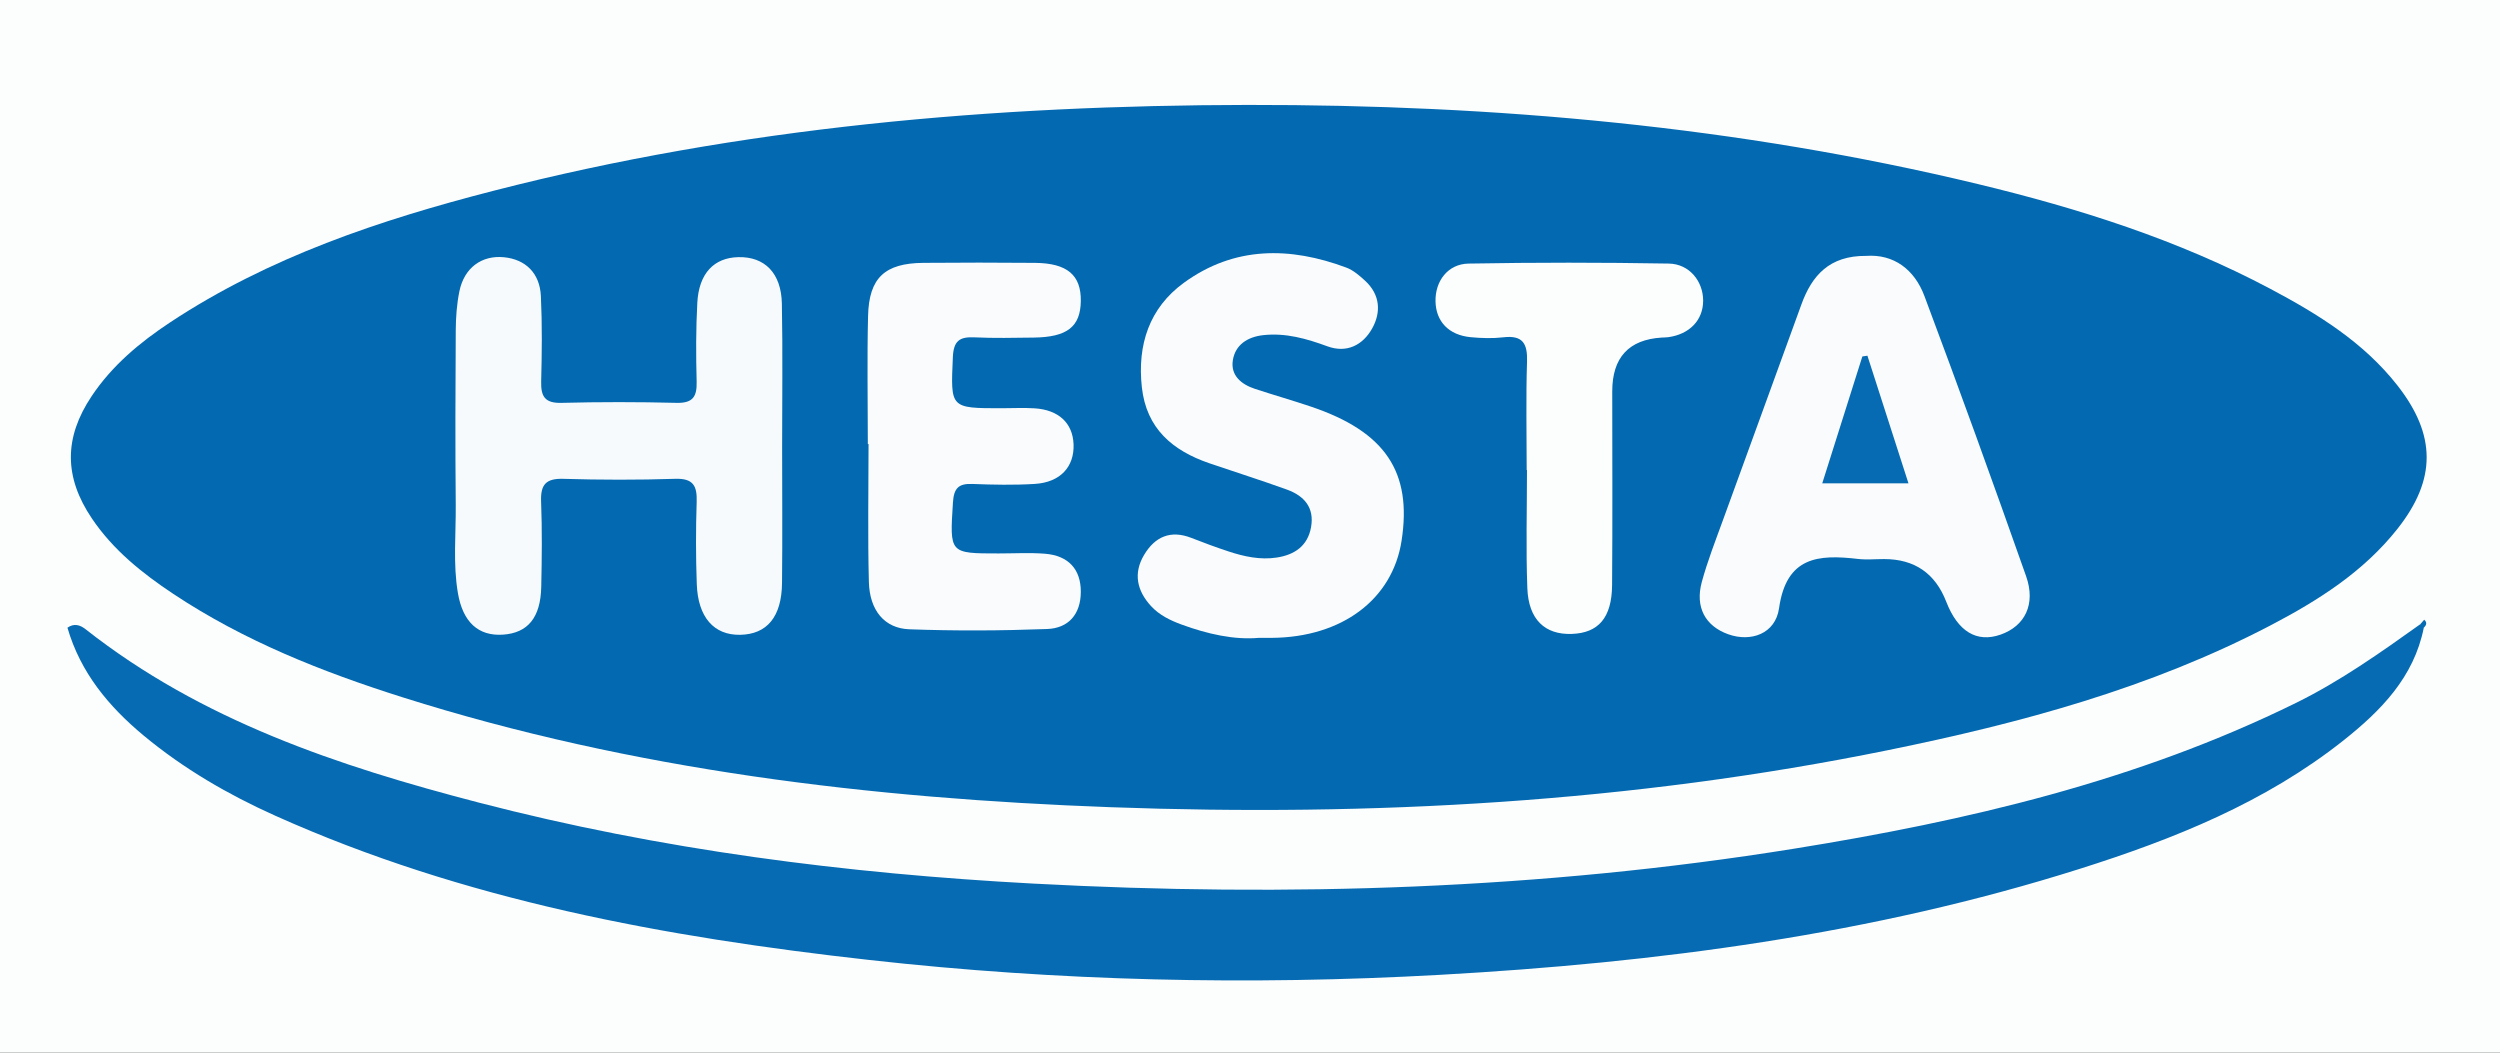 <?xml version="1.0" encoding="UTF-8"?><svg id="Layer_1" xmlns="http://www.w3.org/2000/svg" viewBox="0 0 380 160"><rect x="0" y="0" width="380" height="160" fill="#333333" stroke="none"/><path d="M380,160c-126.667,0-253.333,0-380,0C0,106.667,0,53.333,0,0c126.667,0,253.333,0,380,0,0,53.333,0,106.667,0,160Z" style="fill:#fcfdfd;"/><path d="M189.757,15.95c37.402-.047,74.444,3.241,110.875,12.025,15.374,3.707,30.407,8.471,44.453,15.923,7.237,3.839,14.174,8.117,19.323,14.688,5.917,7.551,5.928,14.298,.012,21.789-5.168,6.543-12.059,10.899-19.323,14.694-18.293,9.558-37.999,14.851-58.071,18.945-39.023,7.959-78.527,10.131-118.203,8.681-36.481-1.333-72.611-5.629-107.626-16.704-12.226-3.867-24.096-8.572-34.849-15.716-4.739-3.148-9.15-6.68-12.375-11.46-4.261-6.314-4.258-12.29-.038-18.607,3.111-4.657,7.33-8.173,11.934-11.214,15.046-9.938,31.884-15.555,49.16-19.999,37.631-9.681,75.996-12.991,114.73-13.047Z" style="fill:#0369b1;"/><path d="M368.415,95.421c-1.5,7.528-6.534,12.624-12.191,17.111-11.911,9.449-25.796,15.007-40.114,19.536-31.639,10.008-64.244,14.261-97.249,16.107-28.985,1.621-57.912,.964-86.756-2.264-31.016-3.47-61.561-9.034-90.291-21.935-7.149-3.21-13.912-7.135-19.969-12.165-5.323-4.421-9.619-9.588-11.593-16.403,.978-.688,1.892-.446,2.738,.22,17.665,13.909,38.447,20.815,59.772,26.361,27.649,7.191,55.857,10.792,84.34,12.318,38.677,2.072,77.223,.865,115.522-5.295,26.355-4.239,52.206-10.279,76.357-22.165,6.738-3.316,12.824-7.63,18.905-11.969,.383-.02,.559,.161,.53,.543Z" style="fill:#066bb2;"/><path d="M367.886,94.878c.197-.227,.395-.455,.592-.682,.495,.434,.329,.835-.062,1.225-.18-.178-.357-.358-.53-.543Z" style="fill:#066bb2;"/><path d="M118.885,68.148c.002,6.827,.059,13.655-.017,20.482-.057,5.137-2.285,7.785-6.366,7.86-3.971,.073-6.408-2.648-6.59-7.688-.15-4.158-.157-8.328-.017-12.486,.082-2.45-.493-3.627-3.27-3.537-5.656,.183-11.325,.173-16.982,.003-2.656-.08-3.493,.862-3.395,3.442,.163,4.323,.116,8.659,.022,12.986-.103,4.678-2.042,7.002-5.819,7.256-3.733,.251-6.096-1.895-6.848-6.31-.761-4.465-.29-8.972-.33-13.458-.08-8.825-.055-17.651,.001-26.476,.013-1.984,.157-4.001,.553-5.94,.732-3.586,3.397-5.516,6.779-5.182,3.267,.322,5.445,2.4,5.61,5.91,.203,4.32,.154,8.659,.043,12.985-.058,2.286,.583,3.305,3.086,3.24,5.824-.15,11.658-.147,17.482-.001,2.495,.063,3.126-.948,3.065-3.235-.106-3.991-.114-7.997,.101-11.982,.241-4.47,2.532-6.85,6.243-6.932,4.001-.089,6.52,2.418,6.61,7.083,.141,7.324,.038,14.653,.039,21.98Z" style="fill:#f7fafc;"/><path d="M283.657,38.894c4.182-.297,7.336,2.049,8.854,6.098,5.3,14.14,10.436,28.343,15.456,42.586,1.507,4.275-.184,7.591-3.887,8.887-3.621,1.267-6.495-.477-8.252-5.006q-2.514-6.48-9.444-6.48c-1.33,0-2.675,.131-3.988-.022-6.002-.7-10.867-.361-11.979,7.493-.554,3.91-4.307,5.185-7.734,3.955-3.473-1.246-5.053-4.104-4.009-7.943,.869-3.196,2.09-6.299,3.221-9.42,3.957-10.918,7.96-21.819,11.909-32.74,1.607-4.445,4.277-7.454,9.852-7.408Z" style="fill:#f9fbfd;"/><path d="M191.332,96.956c-3.739,.329-7.775-.575-11.717-2.018-1.729-.633-3.393-1.437-4.657-2.812-2.134-2.32-2.729-4.964-1.062-7.769,1.648-2.772,4.023-3.84,7.201-2.592,1.853,.728,3.724,1.419,5.614,2.044,2.385,.789,4.845,1.326,7.36,.938,2.664-.411,4.692-1.73,5.208-4.608,.539-3.001-1.059-4.776-3.657-5.718-3.901-1.414-7.864-2.658-11.791-4.003-5.596-1.917-9.583-5.275-10.27-11.566-.704-6.444,1.127-12.044,6.404-15.881,7.658-5.567,16.101-5.499,24.679-2.296,1.051,.392,1.991,1.21,2.84,1.987,2.301,2.106,2.48,4.783,1.075,7.281-1.421,2.527-3.867,3.775-6.809,2.692-3.163-1.164-6.326-2.064-9.727-1.694-2.373,.258-4.261,1.452-4.633,3.829-.358,2.29,1.277,3.647,3.346,4.33,2.837,.937,5.713,1.753,8.543,2.709,11.278,3.81,15.383,9.914,13.761,20.386-1.382,8.92-9.068,14.675-19.711,14.759-.5,.004-.999,0-1.997,0Z" style="fill:#f9fbfd;"/><path d="M131.909,67.499c0-6.495-.123-12.994,.037-19.486,.143-5.8,2.552-8.006,8.399-8.058,5.662-.05,11.326-.05,16.988,.002,4.891,.045,7.006,1.862,6.951,5.803-.055,3.907-2.068,5.489-7.16,5.552-2.997,.037-6.001,.11-8.992-.034-2.265-.109-3.189,.512-3.298,3.013-.339,7.767-.46,7.762,7.432,7.76,1.665,0,3.337-.092,4.995,.014,3.663,.233,5.795,2.248,5.92,5.459,.133,3.436-2.02,5.792-5.891,6.032-3.152,.195-6.33,.129-9.489,.006-2.111-.083-2.817,.65-2.954,2.82-.488,7.749-.581,7.742,6.957,7.742,2.332,0,4.675-.139,6.993,.039,3.623,.279,5.501,2.386,5.486,5.811-.015,3.416-1.896,5.515-5.107,5.635-6.985,.263-13.992,.301-20.976,.041-3.77-.14-6.016-2.887-6.131-7.173-.187-6.988-.051-13.985-.051-20.978-.036,0-.072,0-.108,0Z" style="fill:#f9fbfd;"/><path d="M232.056,71.447c0-5.491-.124-10.986,.052-16.471,.088-2.739-.632-4.053-3.588-3.706-1.64,.193-3.334,.139-4.983-.018-3.325-.317-5.278-2.384-5.34-5.442-.062-3.078,1.866-5.688,5.02-5.745,10.146-.183,20.298-.179,30.444-.002,3.135,.055,5.219,2.701,5.217,5.637-.002,2.955-2.056,5.106-5.31,5.552-.328,.045-.663,.038-.995,.059q-7.51,.47-7.511,8.173c0,9.817,.054,19.634-.025,29.451-.04,4.972-2.081,7.29-6.154,7.422-4.056,.131-6.547-2.188-6.727-6.942-.227-5.981-.055-11.977-.055-17.967-.015,0-.03,0-.046,0Z" style="fill:#fcfdfd;"/><path d="M290.088,73.47h-13.107c2.091-6.616,4.094-12.952,6.097-19.288,.256-.039,.512-.078,.769-.116,2.049,6.37,4.098,12.739,6.241,19.404Z" style="fill:#066bb2;"/></svg>